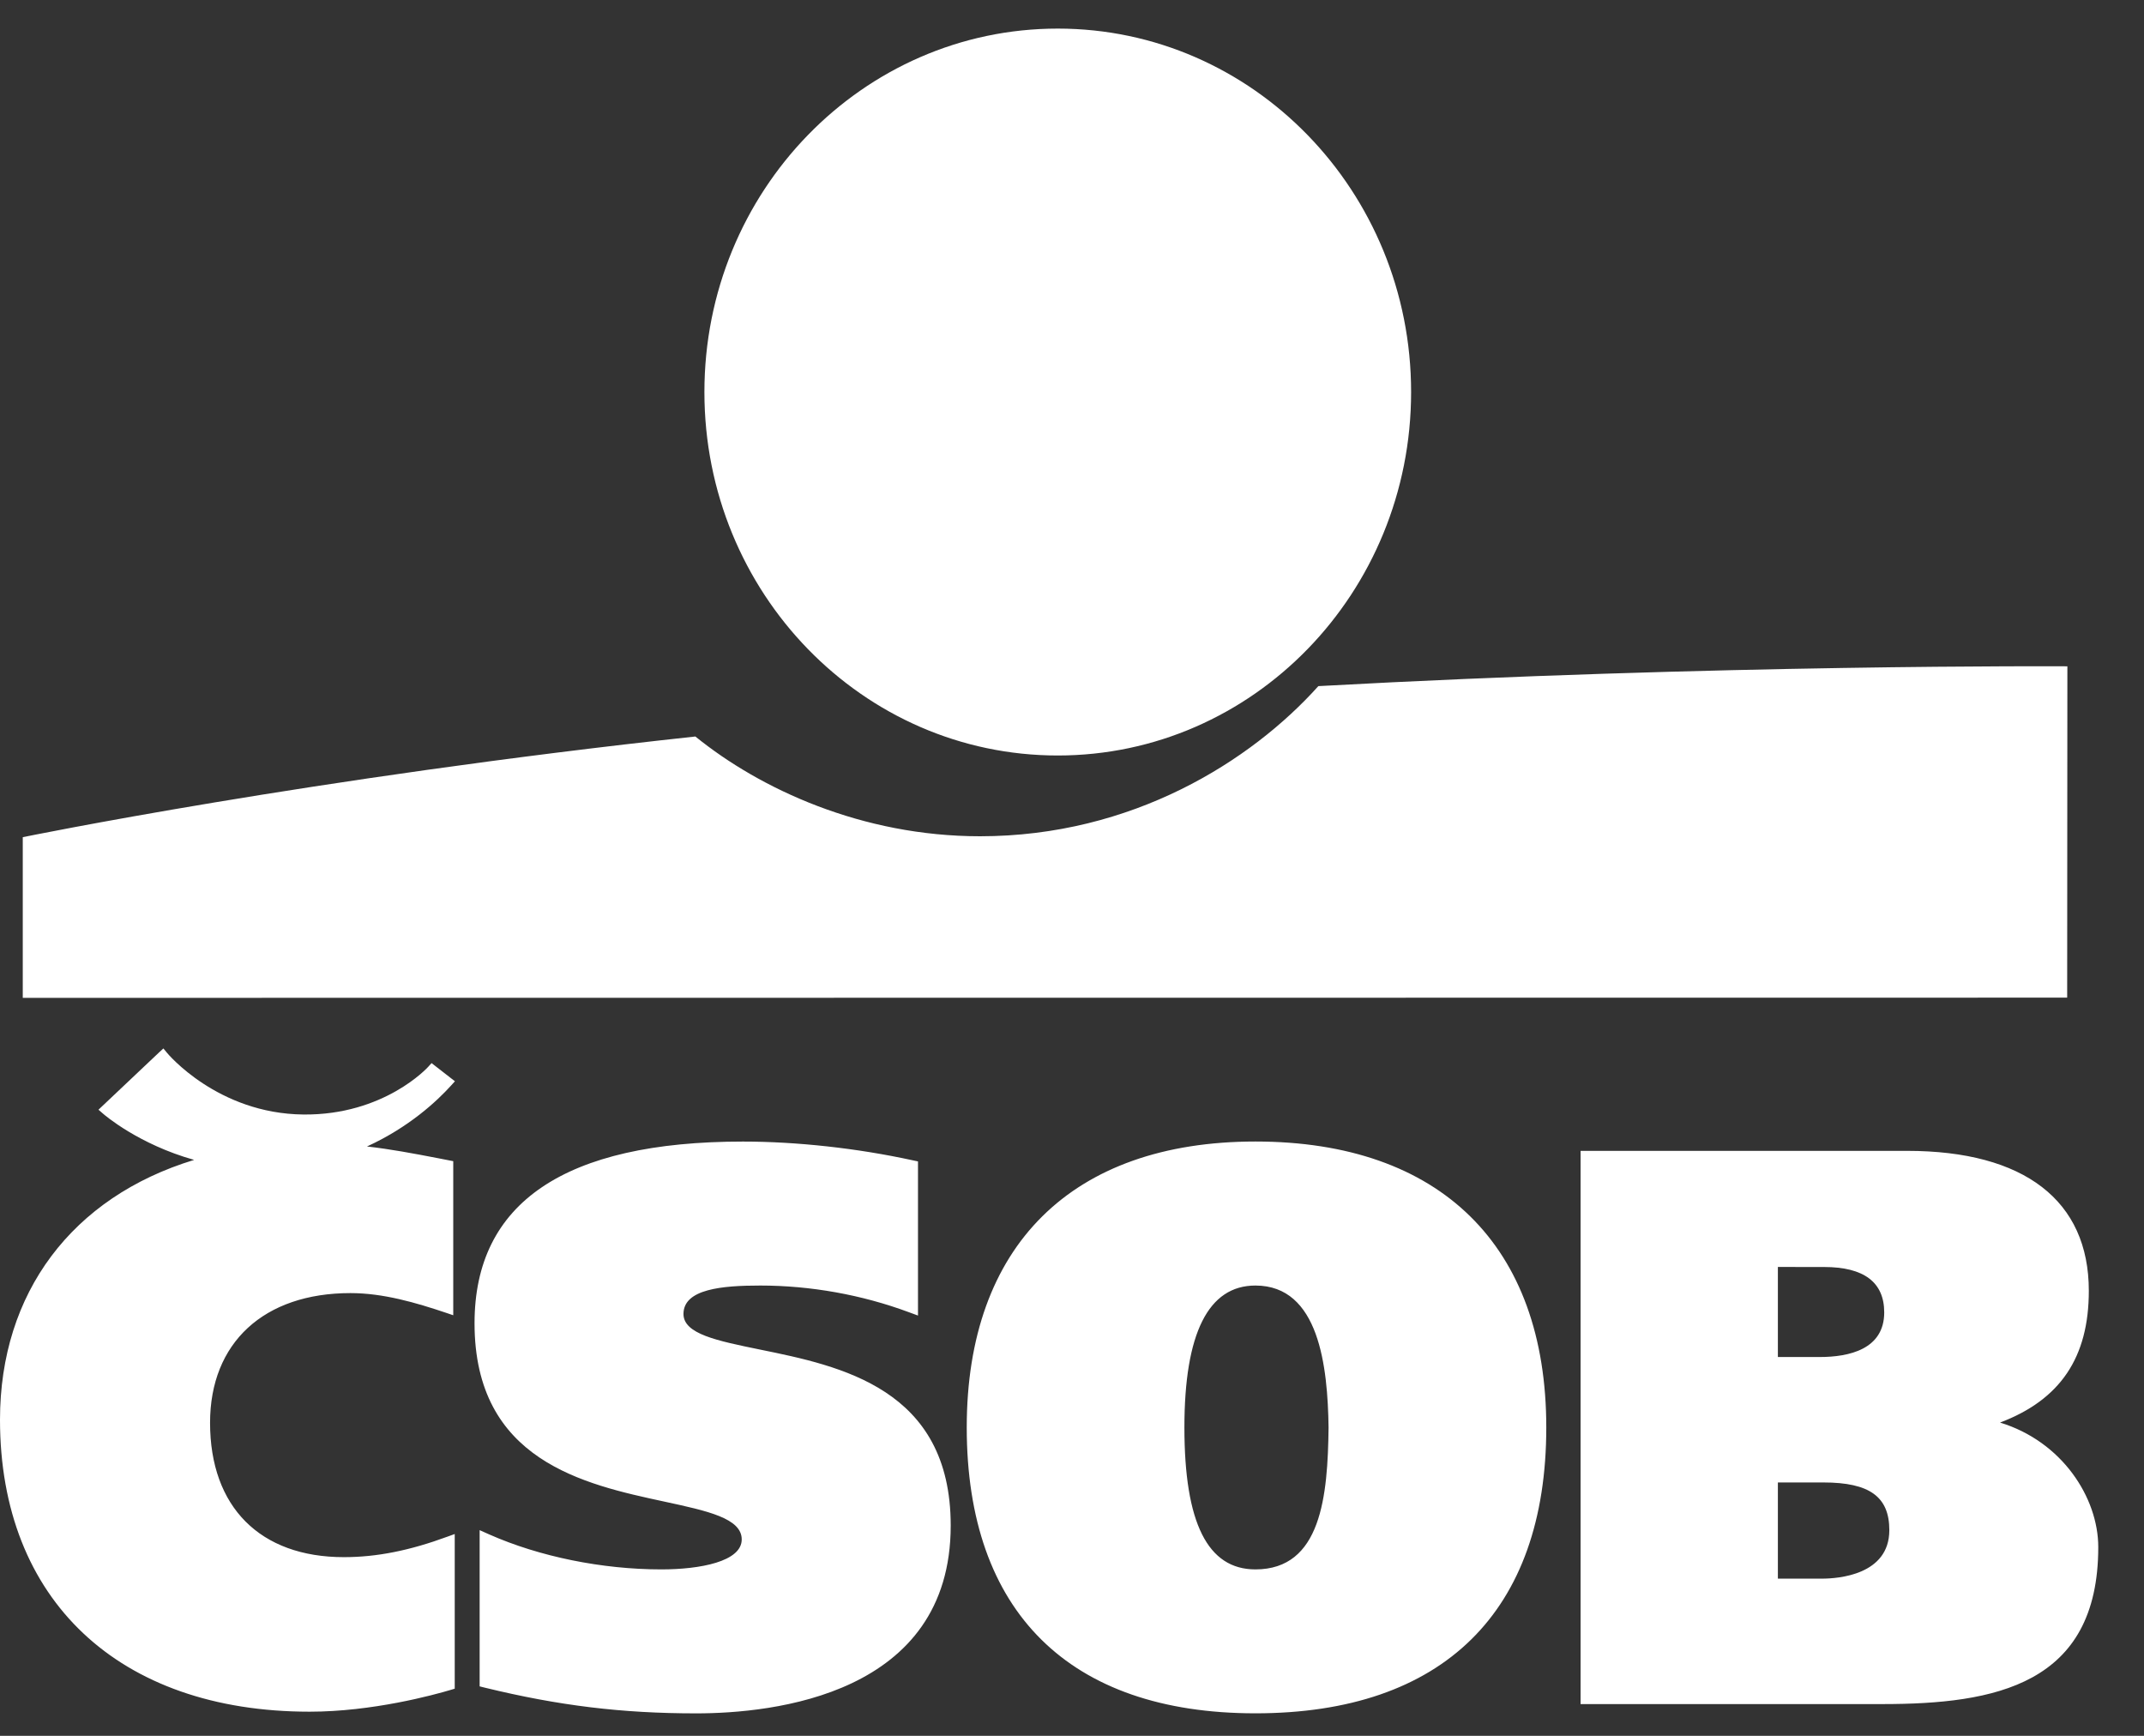 <svg width="42" height="34" viewBox="0 0 42 34" fill="none" xmlns="http://www.w3.org/2000/svg">
<rect x="0" y="0" width="42" height="34" fill="#333333" stroke="none"/>
<path d="M9.296 25.918C9.296 28.611 11.444 29.074 13.014 29.412C13.861 29.595 14.53 29.739 14.53 30.153C14.53 30.586 13.717 30.74 12.954 30.74C11.797 30.74 10.569 30.491 9.584 30.055L9.396 29.971V33.031L9.5 33.057C10.945 33.409 12.183 33.56 13.639 33.56C15.138 33.56 18.624 33.202 18.624 29.881C18.624 27.195 16.462 26.755 14.883 26.433C14.049 26.262 13.389 26.129 13.389 25.737C13.389 25.246 14.15 25.18 14.894 25.18C15.877 25.18 16.882 25.36 17.801 25.701L17.983 25.768V22.749L17.875 22.726C16.791 22.49 15.611 22.36 14.552 22.36C11.065 22.36 9.296 23.557 9.296 25.918ZM18.938 27.959C18.938 31.57 20.946 33.559 24.593 33.559C28.268 33.559 30.291 31.57 30.291 27.959C30.291 24.4 28.215 22.359 24.593 22.359C20.999 22.36 18.938 24.401 18.938 27.959ZM23.202 27.959C23.202 26.115 23.67 25.18 24.593 25.18C25.842 25.18 26.009 26.767 26.026 27.962C26.01 29.303 25.884 30.74 24.593 30.74C23.657 30.74 23.202 29.83 23.202 27.959ZM31.098 22.542H30.963V33.378H36.875C39.072 33.378 41.104 33.006 41.104 30.304C41.104 29.33 40.391 28.233 39.18 27.864C40.36 27.417 40.919 26.59 40.919 25.283C40.919 23.515 39.655 22.542 37.36 22.542H31.098ZM35.72 29.037C36.624 29.037 37.011 29.317 37.011 29.971C37.011 30.852 36.001 30.921 35.691 30.921C35.691 30.921 35.031 30.921 34.828 30.921C34.828 30.694 34.828 29.264 34.828 29.037C35.033 29.037 35.72 29.037 35.72 29.037ZM35.734 24.817C36.514 24.817 36.911 25.116 36.911 25.706C36.911 26.428 36.224 26.58 35.648 26.58C35.648 26.58 35.028 26.58 34.828 26.58C34.828 26.355 34.828 25.041 34.828 24.816C35.033 24.817 35.734 24.817 35.734 24.817ZM3.12 20.61L1.929 21.736L2.018 21.813C2.049 21.841 2.716 22.414 3.803 22.719C1.414 23.447 0 25.321 0 27.808C0 31.335 2.324 33.527 6.066 33.527C7.297 33.527 8.495 33.2 8.833 33.099L8.908 33.076V30.047L8.77 30.097C8.024 30.372 7.378 30.5 6.736 30.5C5.095 30.5 4.115 29.517 4.115 27.868C4.115 26.301 5.169 25.328 6.865 25.328C7.507 25.328 8.147 25.515 8.744 25.716L8.879 25.762V22.744L8.592 22.688C8.079 22.589 7.647 22.508 7.189 22.456C8.016 22.078 8.563 21.564 8.833 21.266L8.912 21.179L8.454 20.823L8.39 20.894C8.382 20.904 7.528 21.846 5.943 21.83C4.261 21.813 3.28 20.633 3.271 20.621L3.201 20.536L3.12 20.61Z" fill="white"/>
<path d="M13.799 7.679C13.799 3.748 16.898 0.56 20.721 0.56C24.544 0.56 27.643 3.748 27.643 7.679C27.643 11.611 24.544 14.798 20.721 14.798C16.898 14.798 13.799 11.611 13.799 7.679ZM25.826 13.439C24.507 14.909 22.181 16.38 19.198 16.38C16.883 16.38 14.89 15.454 13.622 14.426C6.065 15.242 0.446 16.398 0.446 16.398V19.545L40.495 19.541L40.499 13.051C40.499 13.051 33.665 13.008 25.826 13.439Z" fill="white"/>
</svg>
